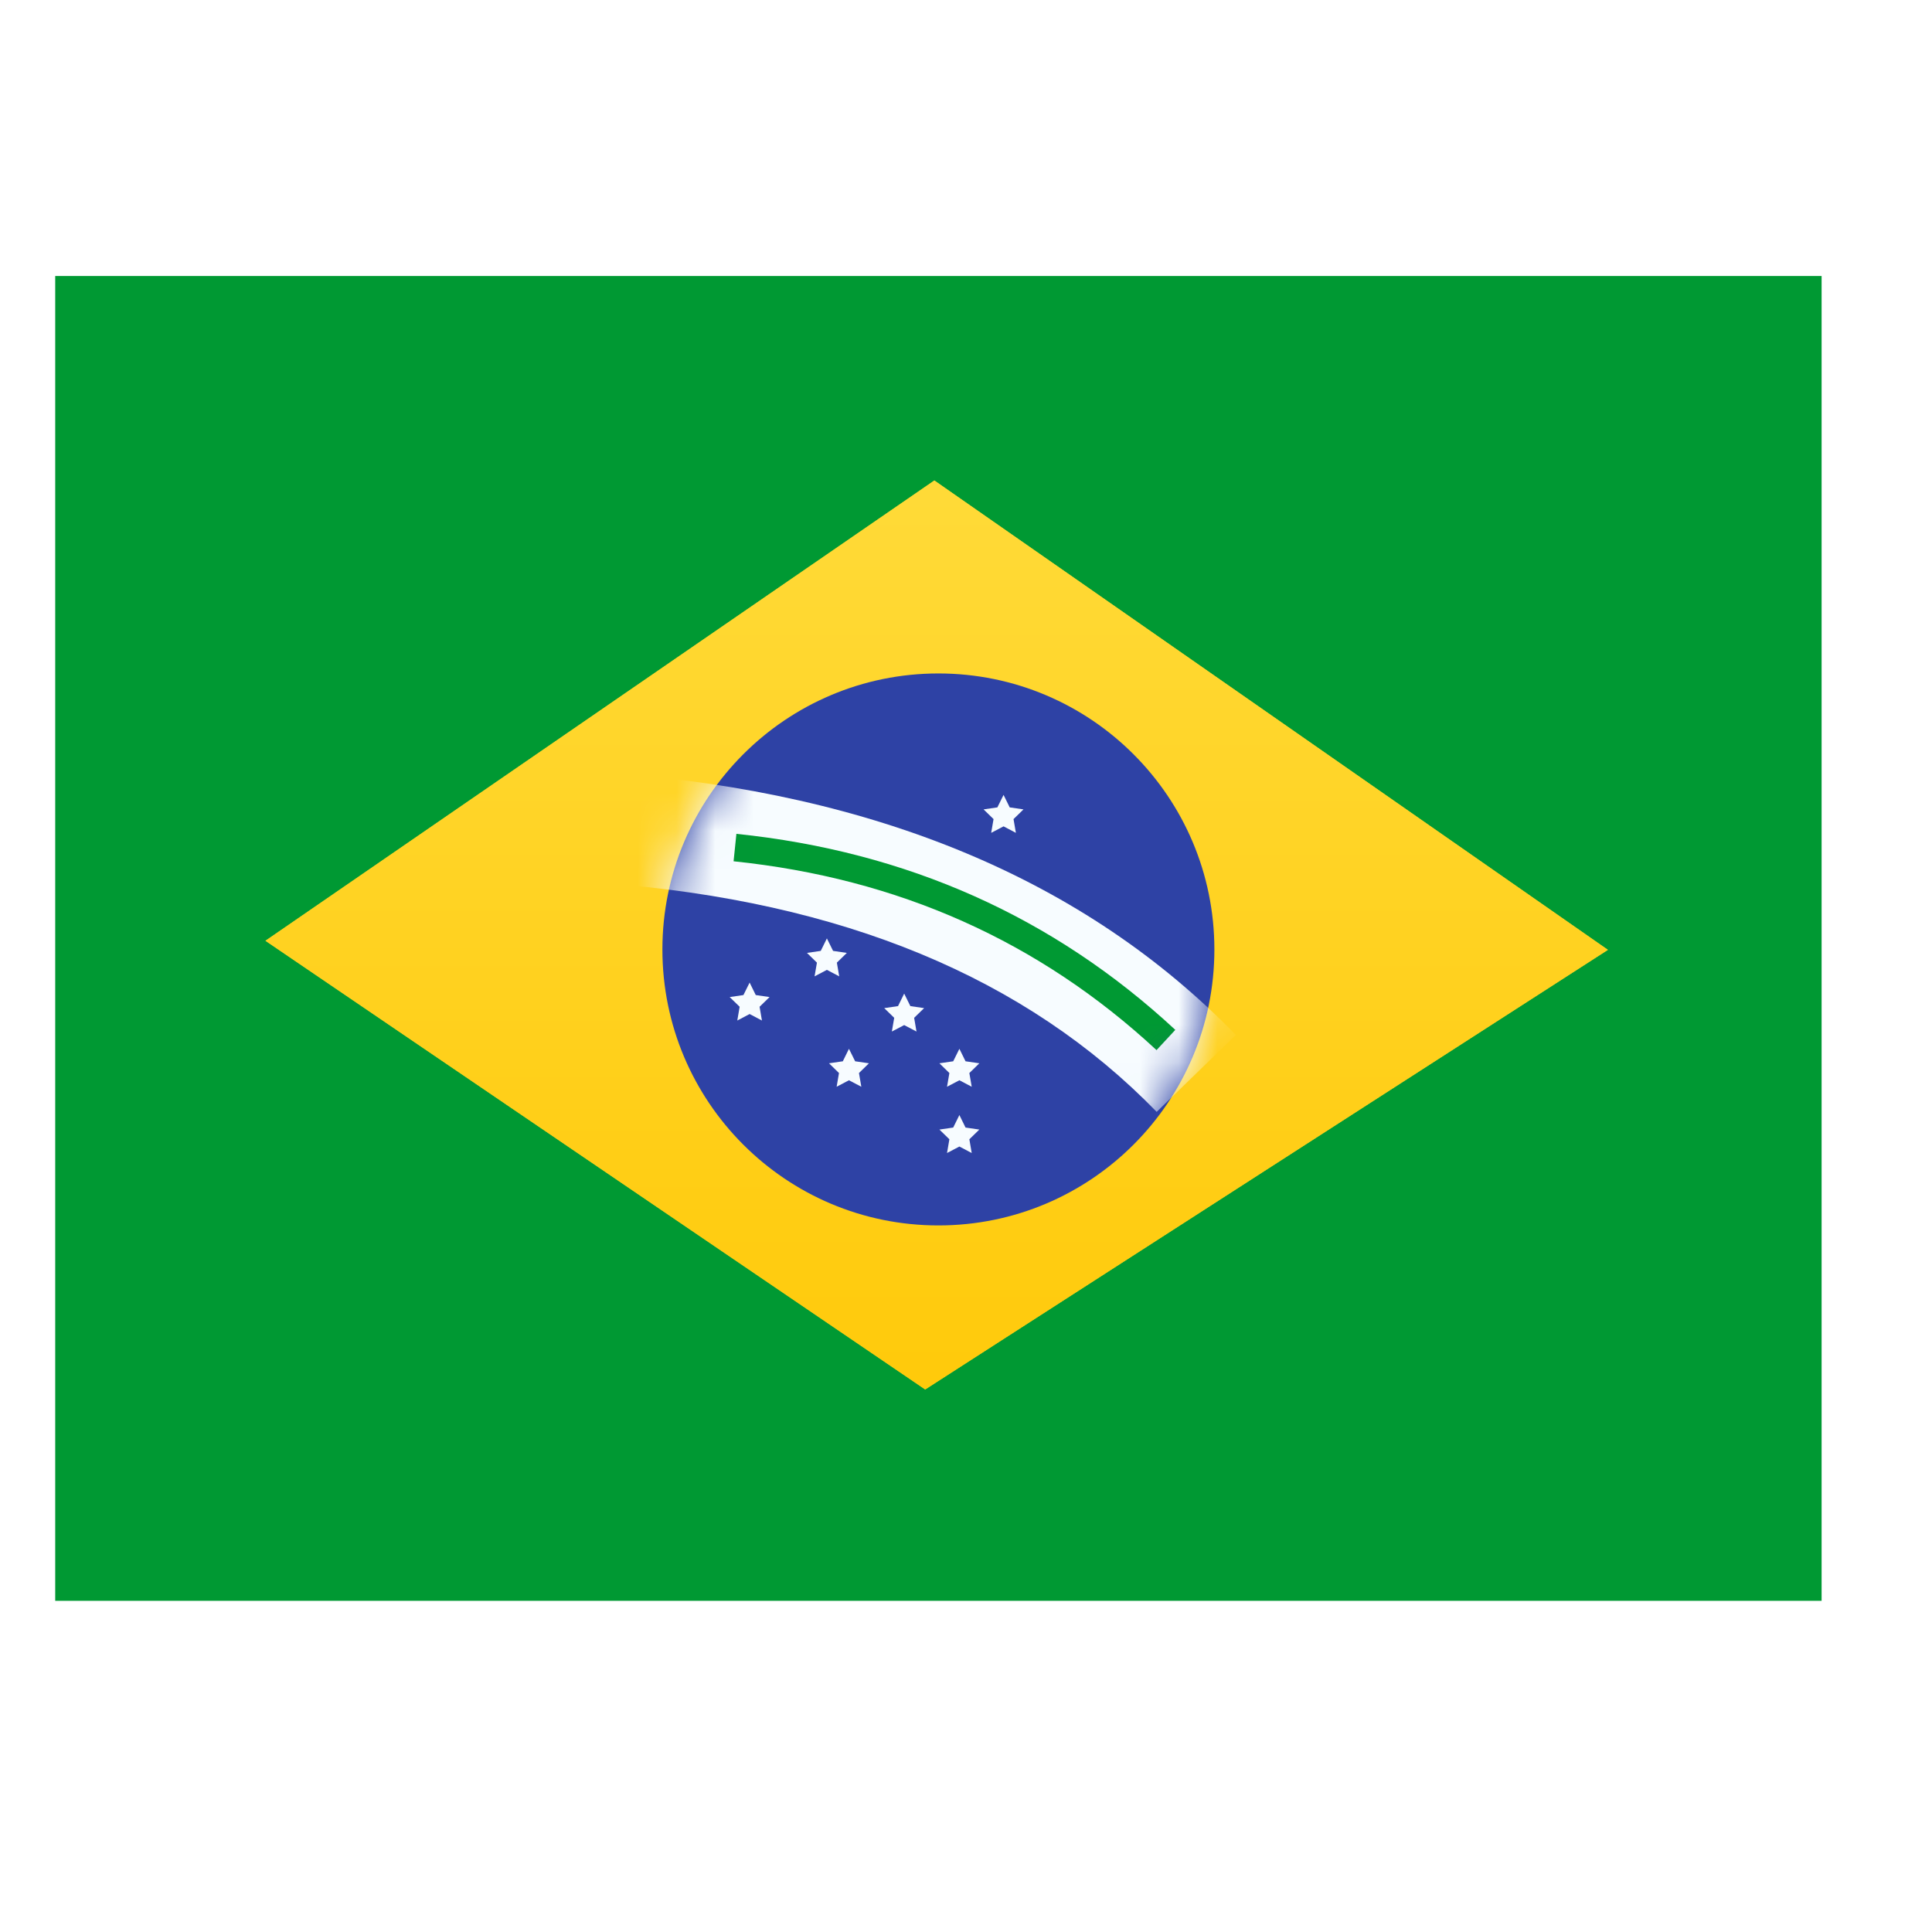 <svg width="50" height="50" viewBox="0 0 50 50" fill="none" xmlns="http://www.w3.org/2000/svg">
<mask id="mask0_32_1133" style="mask-type:alpha" maskUnits="userSpaceOnUse" x="0" y="0" width="50" height="50">
<rect width="50" height="50" fill="#D9D9D9"/>
</mask>
<g mask="url(#mask0_32_1133)">
<path fill-rule="evenodd" clip-rule="evenodd" d="M1.429 7.143V41.429H47.143V7.143H1.429Z" fill="#009933"/>
<mask id="mask1_32_1133" style="mask-type:luminance" maskUnits="userSpaceOnUse" x="1" y="7" width="47" height="35">
<path fill-rule="evenodd" clip-rule="evenodd" d="M1.429 7.143V41.429H47.143V7.143H1.429Z" fill="white"/>
</mask>
<g mask="url(#mask1_32_1133)">
<g filter="url(#filter0_d_32_1133)">
<path fill-rule="evenodd" clip-rule="evenodd" d="M24.181 12.435L41.612 24.582L23.944 35.959L6.87 24.347L24.181 12.435Z" fill="#FFD221"/>
<path fill-rule="evenodd" clip-rule="evenodd" d="M24.181 12.435L41.612 24.582L23.944 35.959L6.87 24.347L24.181 12.435Z" fill="url(#paint0_linear_32_1133)"/>
</g>
<path fill-rule="evenodd" clip-rule="evenodd" d="M24.286 31.714C28.231 31.714 31.428 28.517 31.428 24.572C31.428 20.627 28.231 17.429 24.286 17.429C20.341 17.429 17.143 20.627 17.143 24.572C17.143 28.517 20.341 31.714 24.286 31.714Z" fill="#2E42A5"/>
<mask id="mask2_32_1133" style="mask-type:luminance" maskUnits="userSpaceOnUse" x="17" y="17" width="15" height="15">
<path fill-rule="evenodd" clip-rule="evenodd" d="M24.286 31.714C28.231 31.714 31.428 28.517 31.428 24.572C31.428 20.627 28.231 17.429 24.286 17.429C20.341 17.429 17.143 20.627 17.143 24.572C17.143 28.517 20.341 31.714 24.286 31.714Z" fill="white"/>
</mask>
<g mask="url(#mask2_32_1133)">
<path fill-rule="evenodd" clip-rule="evenodd" d="M21.971 27.957L21.652 28.125L21.713 27.77L21.455 27.518L21.812 27.466L21.971 27.143L22.131 27.466L22.488 27.518L22.23 27.77L22.291 28.125L21.971 27.957Z" fill="#F7FCFF"/>
<path fill-rule="evenodd" clip-rule="evenodd" d="M24.829 27.957L24.509 28.125L24.57 27.77L24.312 27.518L24.669 27.466L24.829 27.143L24.988 27.466L25.345 27.518L25.087 27.77L25.148 28.125L24.829 27.957Z" fill="#F7FCFF"/>
<path fill-rule="evenodd" clip-rule="evenodd" d="M24.829 29.672L24.509 29.84L24.57 29.484L24.312 29.233L24.669 29.181L24.829 28.857L24.988 29.181L25.345 29.233L25.087 29.484L25.148 29.84L24.829 29.672Z" fill="#F7FCFF"/>
<path fill-rule="evenodd" clip-rule="evenodd" d="M23.4 23.672L23.081 23.84L23.142 23.484L22.884 23.233L23.241 23.181L23.4 22.857L23.56 23.181L23.916 23.233L23.658 23.484L23.719 23.84L23.4 23.672Z" fill="#F7FCFF"/>
<path fill-rule="evenodd" clip-rule="evenodd" d="M23.4 26.529L23.081 26.696L23.142 26.341L22.884 26.09L23.241 26.038L23.4 25.714L23.56 26.038L23.916 26.09L23.658 26.341L23.719 26.696L23.4 26.529Z" fill="#F7FCFF"/>
<path fill-rule="evenodd" clip-rule="evenodd" d="M21.4 25.1L21.081 25.268L21.142 24.913L20.884 24.661L21.241 24.609L21.4 24.286L21.56 24.609L21.916 24.661L21.658 24.913L21.719 25.268L21.4 25.1Z" fill="#F7FCFF"/>
<path fill-rule="evenodd" clip-rule="evenodd" d="M19.4 26.243L19.081 26.411L19.142 26.055L18.884 25.804L19.24 25.752L19.4 25.429L19.559 25.752L19.916 25.804L19.658 26.055L19.719 26.411L19.4 26.243Z" fill="#F7FCFF"/>
<path fill-rule="evenodd" clip-rule="evenodd" d="M25.972 21.386L25.652 21.554L25.713 21.198L25.455 20.947L25.812 20.895L25.972 20.572L26.131 20.895L26.488 20.947L26.23 21.198L26.291 21.554L25.972 21.386Z" fill="#F7FCFF"/>
<path d="M15.607 22.853L15.822 20.004C22.676 20.521 28.086 22.775 31.983 26.784L29.935 28.775C26.557 25.301 21.803 23.321 15.607 22.853Z" fill="#F7FCFF"/>
<path d="M18.985 22.29L19.058 21.58C23.477 22.037 27.267 23.73 30.417 26.653L29.931 27.177C26.895 24.36 23.251 22.732 18.985 22.29Z" fill="#009933"/>
</g>
</g>
</g>
<defs>
<filter id="filter0_d_32_1133" x="6.87" y="12.435" width="34.742" height="23.524" filterUnits="userSpaceOnUse" color-interpolation-filters="sRGB">
<feFlood flood-opacity="0" result="BackgroundImageFix"/>
<feColorMatrix in="SourceAlpha" type="matrix" values="0 0 0 0 0 0 0 0 0 0 0 0 0 0 0 0 0 0 127 0" result="hardAlpha"/>
<feOffset/>
<feColorMatrix type="matrix" values="0 0 0 0 0.031 0 0 0 0 0.369 0 0 0 0 0 0 0 0 0.28 0"/>
<feBlend mode="normal" in2="BackgroundImageFix" result="effect1_dropShadow_32_1133"/>
<feBlend mode="normal" in="SourceGraphic" in2="effect1_dropShadow_32_1133" result="shape"/>
</filter>
<linearGradient id="paint0_linear_32_1133" x1="47.143" y1="41.429" x2="47.143" y2="7.143" gradientUnits="userSpaceOnUse">
<stop stop-color="#FFC600"/>
<stop offset="1" stop-color="#FFDE42"/>
</linearGradient>
</defs>
</svg>
